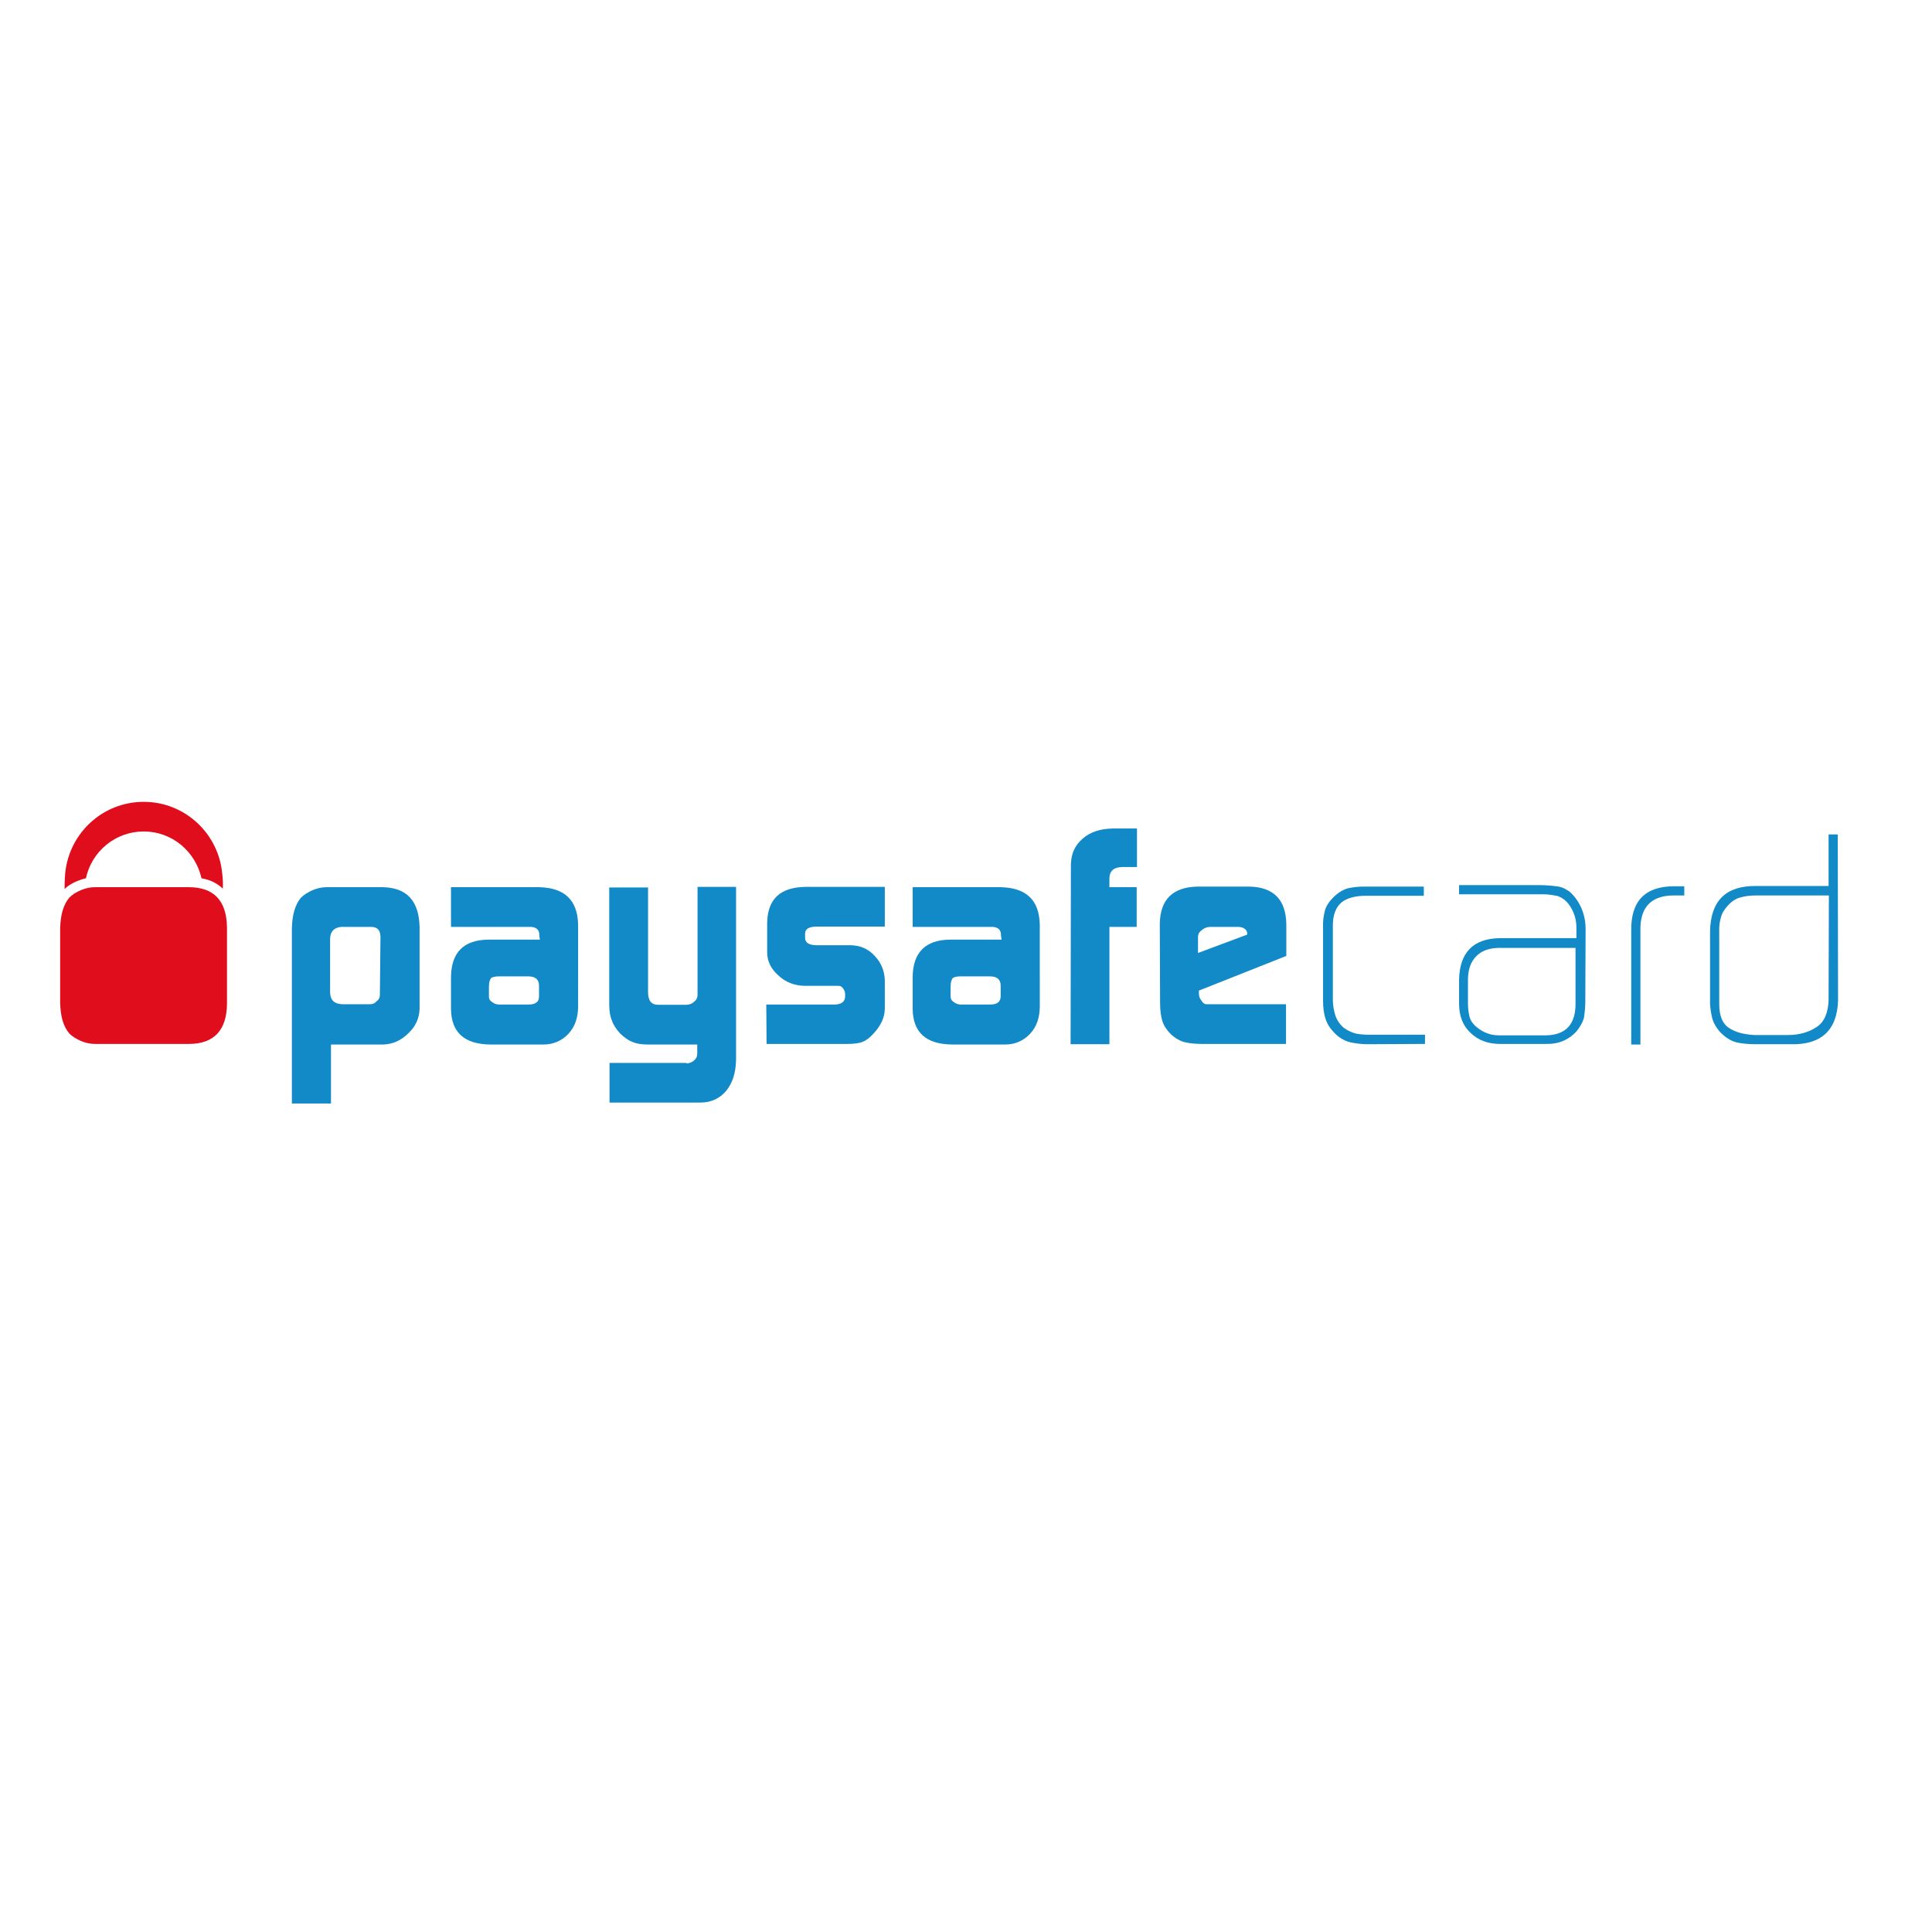 <?xml version="1.0" encoding="utf-8"?>
<!-- Generator: Adobe Illustrator 19.2.1, SVG Export Plug-In . SVG Version: 6.00 Build 0)  -->
<svg version="1.1" id="layer" xmlns="http://www.w3.org/2000/svg" xmlns:xlink="http://www.w3.org/1999/xlink" x="0px" y="0px"
	 viewBox="0 0 652 652" style="enable-background:new 0 0 652 652;" xml:space="preserve">
<style type="text/css">
	.st0{fill:#128AC7;}
	.st1{fill:#E00D1D;}
</style>
<path class="st0" d="M98.5,313.4c0.1-4.5,1-8,3.1-10.5c1-1,2.4-1.8,3.9-2.5c1.7-0.7,3.2-1,4.8-1h18.7c8.2,0.1,12.4,4.5,12.6,13.5
	v27.6c-0.1,3.1-1.3,5.9-3.8,8.2c-2.4,2.4-5.2,3.7-8.5,3.8h-17.6v19.9H98.5V313.4z M128.4,316c-0.1-2.1-1-3.1-3-3.2h-10.2
	c-2.4,0.2-3.7,1.5-3.8,3.9V335c0.1,2.5,1.4,3.8,4.1,3.9h9.3c1,0,1.7-0.3,2.4-1.1c0.7-0.5,1-1.2,1-2.1L128.4,316L128.4,316L128.4,316
	z"/>
<path class="st0" d="M182,315.7c0.1-2-1.1-3-3.5-2.9h-26.3v-13.4h29.7c8.6,0.2,13,4.3,13.2,12.6V340c-0.1,3.6-1.1,6.5-3.2,8.8
	c-2.2,2.4-5.1,3.7-8.5,3.7h-17.9c-8.7-0.1-13.2-4-13.3-12v-10.8c0.1-8.3,4.3-12.5,12.6-12.6h17.4L182,315.7L182,315.7L182,315.7z
	 M165,336.3c0,0.8,0.3,1.4,1,1.8c0.6,0.5,1.4,0.9,2.4,0.9h10c2.3,0,3.5-0.9,3.5-2.6v-3.8c0-2-1.2-3.1-3.6-3.1h-9.9
	c-1.3,0-2.2,0.2-2.7,0.6c-0.4,0.5-0.7,1.5-0.7,2.9L165,336.3L165,336.3z"/>
<path class="st0" d="M231.7,358.9c1-0.1,1.9-0.4,2.6-1.1c0.7-0.6,1-1.3,1-2.2v-1.2v-1.9h-16.7c-2.2,0-3.9-0.3-5.2-0.9
	c-1.4-0.5-2.7-1.5-4.1-2.8c-1.3-1.4-2.3-2.9-2.8-4.4c-0.6-1.4-0.9-3.2-0.9-5.4v-39.5h13.1v35.3c0,2.9,1.1,4.3,3.5,4.3h9.2
	c1.1,0,2.1-0.3,2.9-1.1c0.8-0.6,1.1-1.4,1.1-2.3v-1.5v-34.9h13v58.4c-0.1,4.4-1.2,7.8-3.3,10.4c-2.2,2.6-5.1,4-8.9,4h-30.5v-13.4h26
	L231.7,358.9L231.7,358.9z"/>
<path class="st0" d="M258.6,339h23.3c2.1-0.1,3.2-1,3.3-2.5v-1.2c0-0.3-0.1-0.7-0.3-1.1c-0.5-1-1.1-1.5-1.9-1.5h-1.4h-10.1
	c-3.4-0.1-6.4-1.2-8.8-3.5c-2.4-2.1-3.8-4.7-3.8-7.8v-10.1c0.2-7.9,4.4-11.8,12.7-12h27v13.4h-22.9c-2.7,0-4,0.8-4,2.4v1.4
	c0,1.7,1.4,2.5,4.1,2.5h11.5c3.1,0.1,5.7,1.2,7.9,3.6c2.2,2.3,3.3,5.1,3.4,8.2v9.8c-0.1,2.8-1.3,5.5-3.8,8.2
	c-1.2,1.3-2.4,2.3-3.7,2.8c-1.2,0.5-3,0.7-5.1,0.7h-27.3L258.6,339L258.6,339L258.6,339z"/>
<path class="st0" d="M337.8,315.7c0.1-2-1.1-3-3.5-2.9H308v-13.4h29.7c8.6,0.2,13,4.3,13.2,12.6V340c-0.1,3.6-1.1,6.5-3.2,8.8
	c-2.2,2.4-5.1,3.7-8.5,3.7h-17.9c-8.7-0.1-13.2-4-13.3-12v-10.8c0.1-8.3,4.3-12.5,12.6-12.6h17.4L337.8,315.7L337.8,315.7
	L337.8,315.7z M320.8,336.3c0,0.8,0.3,1.4,1,1.8c0.6,0.5,1.4,0.9,2.4,0.9h10c2.3,0,3.4-0.9,3.5-2.6v-3.8c0-2-1.2-3.1-3.6-3.1h-9.9
	c-1.3,0-2.2,0.2-2.7,0.6c-0.4,0.5-0.7,1.5-0.7,2.9L320.8,336.3L320.8,336.3z"/>
<path class="st0" d="M361.4,291.7c0.1-3.7,1.4-6.5,4-8.7c2.5-2.2,5.8-3.3,10-3.4h8.3v13h-5.1c-2.8,0.1-4.2,1.4-4.2,3.9v2.9h9.2v13.4
	h-9.2v39.6h-13.1L361.4,291.7L361.4,291.7z"/>
<path class="st0" d="M404.6,334.3v0.9c0,1,0.3,1.9,0.9,2.5c0.4,0.8,1,1.2,1.7,1.2h1.7H434v13.4h-28.5c-2.6,0-4.6-0.3-6.1-0.7
	c-1.6-0.5-3-1.4-4.2-2.5c-1.4-1.4-2.4-2.9-2.9-4.4c-0.5-1.6-0.8-3.6-0.8-6.2l-0.1-26.9c0.2-8.1,4.4-12.2,12.7-12.4h17.6
	c8.1,0.2,12.3,4.4,12.4,12.8v10.6L404.6,334.3z M420.9,315.4v-0.3c0-0.7-0.3-1.3-0.9-1.7c-0.6-0.4-1.4-0.6-2.3-0.6h-9.1
	c-1.1,0-2.1,0.3-2.9,1c-0.9,0.6-1.4,1.4-1.4,2.4v5.4L420.9,315.4z"/>
<path class="st0" d="M461.8,352.4c-2,0-3.8-0.2-5.4-0.5c-1.7-0.3-3.4-1-5.1-2.4c-1.8-1.6-3.1-3.3-3.8-5.2c-0.7-1.9-1-4-1-6.5v-25
	c-0.1-2,0.2-3.8,0.6-5.4c0.4-1.6,1.4-3.1,2.8-4.5c1.6-1.6,3.2-2.6,4.9-3.1c1.7-0.4,3.5-0.6,5.6-0.6h20.1v3.1h-19.5
	c-3.5,0-6.2,0.7-8.1,2.1c-2,1.6-3.1,4.2-3.1,8v25c0,1.7,0.3,3.5,0.8,5.1c0.5,1.7,1.5,3.1,2.8,4.3c1.4,1,2.9,1.7,4.2,2
	c1.5,0.3,3,0.4,4.6,0.4h18.7v3.1L461.8,352.4L461.8,352.4L461.8,352.4z"/>
<path class="st0" d="M535,337.9c0,2-0.2,3.8-0.4,5.3c-0.4,1.7-1.3,3.3-2.6,4.9c-2.7,2.9-6.1,4.3-10.2,4.2h-15.6
	c-4,0-7.3-1.2-9.9-3.7c-2.6-2.4-3.9-5.7-3.9-9.9v-8.1c0.2-9.1,4.7-13.8,13.6-14h26v-3.6c0-2.9-0.9-5.5-2.5-7.7
	c-1-1.4-2.4-2.4-3.8-2.9c-1.5-0.3-3.1-0.6-4.9-0.6h-28.4v-3.1h26.9c2.4,0,4.7,0.2,6.7,0.5c1,0.2,2,0.6,2.9,1.2
	c1,0.5,1.7,1.4,2.6,2.4c2.4,3.1,3.6,6.7,3.6,10.7L535,337.9L535,337.9L535,337.9z M531.8,319.9h-26.3c-3.1,0.1-5.6,1-7.4,2.9
	c-1.8,1.9-2.7,4.5-2.7,7.9v8c0,1.6,0.2,3,0.5,4.3c0.3,1.3,1.1,2.5,2.4,3.6c2.3,1.9,4.8,2.8,7.5,2.8h15.9c6.6-0.1,10-3.6,10-10.6
	V319.9z"/>
<path class="st0" d="M564.3,302.2c-7.2,0.2-10.9,4.1-10.7,12v38.3h-3.1v-38.3c-0.2-10,4.6-15.1,14.4-15.1h3.5v3.1H564.3z"/>
<path class="st0" d="M620.3,337.6c-0.3,10.1-5.7,15.1-16.1,14.8h-11.6c-2.4,0-4.6-0.2-6.5-0.6c-2-0.5-3.9-1.7-5.8-3.7
	c-1.4-1.7-2.3-3.4-2.6-5.1c-0.4-1.7-0.7-3.8-0.6-5.8v-22.9c0.2-10.3,5.3-15.4,15.5-15.3h24.5v-17.4h3.1L620.3,337.6L620.3,337.6z
	 M617.2,302.2h-24.8c-1.7,0-3.4,0.2-4.8,0.6c-1.5,0.3-3,1.2-4.4,2.7c-1.3,1.4-2.1,2.7-2.4,4c-0.4,1.4-0.7,3-0.6,4.9v24.4
	c0,4.1,1.1,6.8,3.6,8.3c1.1,0.7,2.4,1.2,3.9,1.6c1.5,0.3,3.1,0.6,4.8,0.6h10.8c4,0,7.3-1,9.9-2.8c2.5-1.7,3.8-4.8,3.9-9.2
	L617.2,302.2L617.2,302.2L617.2,302.2z"/>
<g>
	<path class="st1" d="M25.9,297.4c1-0.4,2.1-0.8,3.1-1c1.9-9,9.9-15.8,19.5-15.8c9.6,0,17.5,6.8,19.5,15.8c3,0.5,5.3,1.7,7.2,3.5
		c0.1-1.7,0-3.4-0.2-5c-1.2-13.6-12.6-24.3-26.5-24.3c-14.3,0-26,11.3-26.6,25.6c-0.1,1.2-0.1,2.5-0.1,3.8
		C22.9,298.9,24.3,298.1,25.9,297.4z"/>
	<path class="st1" d="M63.9,299.4H32.1c-1.6,0-3.1,0.3-4.8,1c-1.6,0.7-2.9,1.5-3.9,2.5c-2,2.4-3,5.8-3.1,10.5v24.9
		c0.1,4.6,1,8,3.1,10.5c1,1,2.4,1.8,3.9,2.5c1.7,0.7,3.2,1,4.8,1H64c8.2-0.1,12.5-4.6,12.6-13.5v-26
		C76.4,303.9,72.2,299.5,63.9,299.4z"/>
</g>
</svg>
